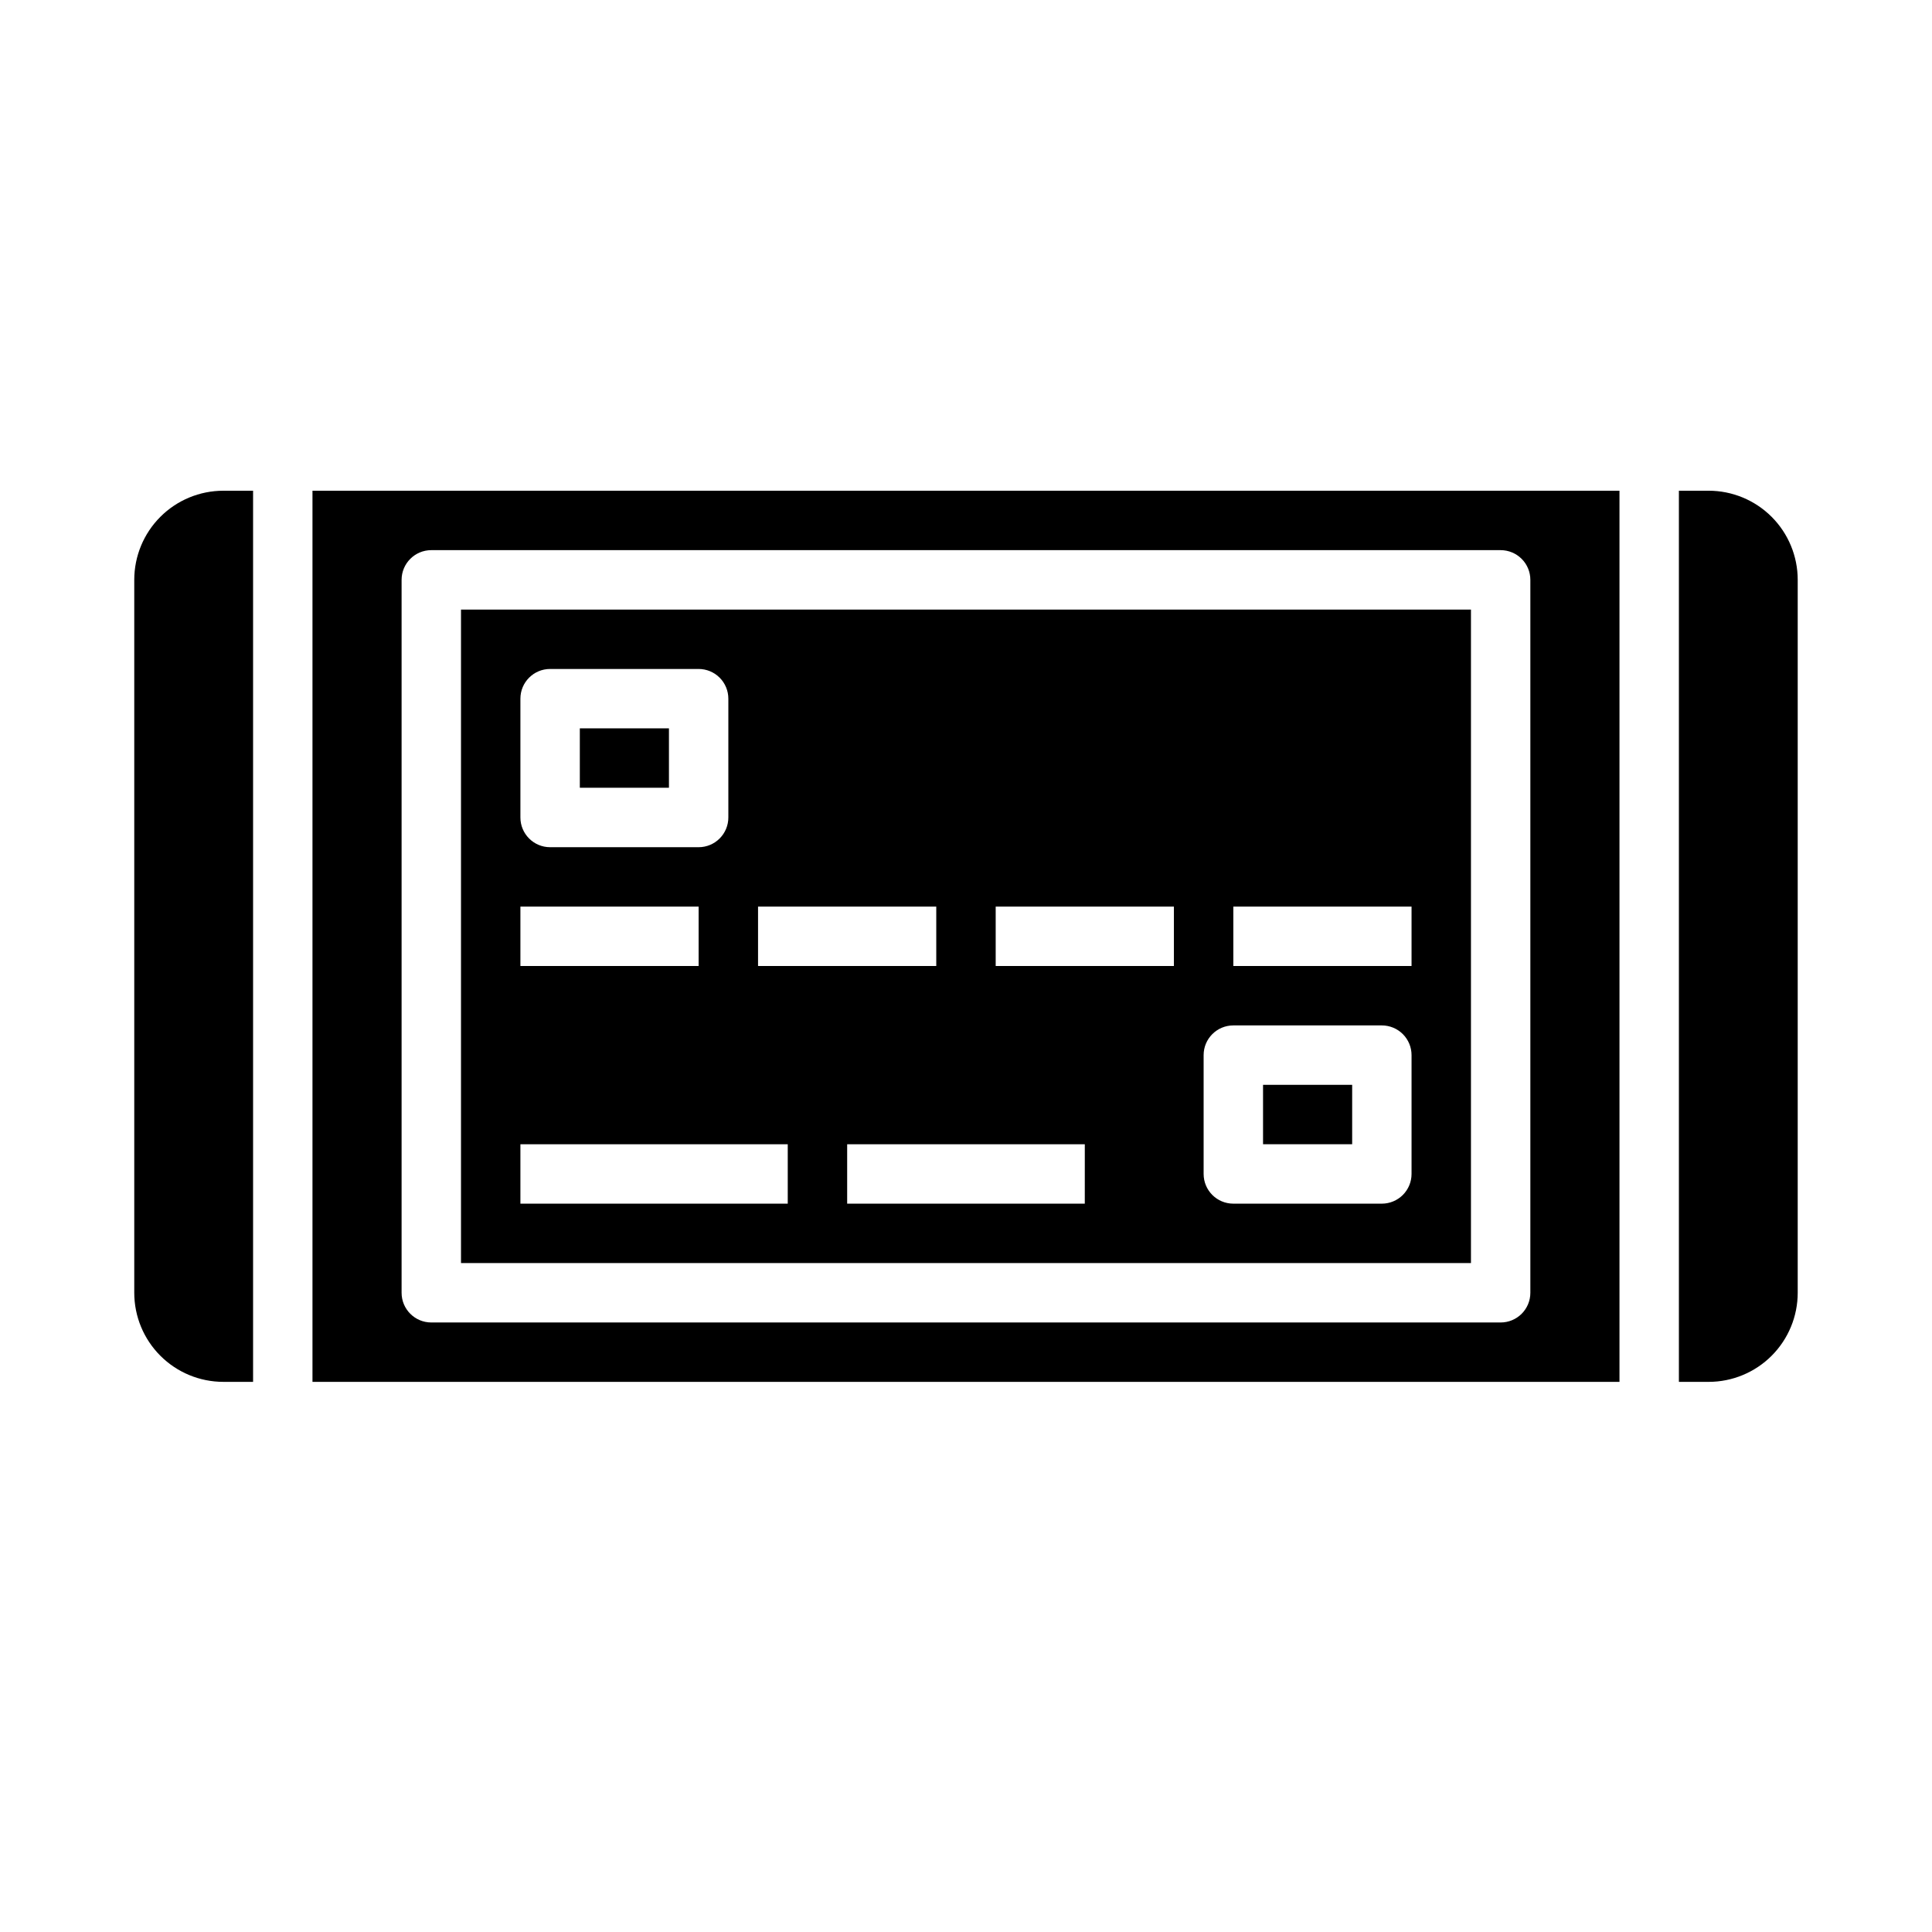<?xml version="1.0" encoding="UTF-8"?>
<!-- Uploaded to: SVG Repo, www.svgrepo.com, Generator: SVG Repo Mixer Tools -->
<svg fill="#000000" width="800px" height="800px" version="1.1" viewBox="144 144 512 512" xmlns="http://www.w3.org/2000/svg">
 <g>
  <path d="m478.72 431.49h23.617v15.742h-23.617z"/>
  <path d="m297.66 337.02h23.617v15.742h-23.617z"/>
  <path d="m179.58 297.66v188.93c0 6.266 2.488 12.27 6.918 16.699 4.426 4.43 10.434 6.918 16.699 6.918h7.871v-236.16h-7.871c-6.266 0-12.273 2.488-16.699 6.918-4.43 4.426-6.918 10.434-6.918 16.699z"/>
  <path d="m533.82 305.54h-267.65v173.18h267.65zm-188.93 78.719h47.23v15.742l-47.23 0.004zm-62.977-55.105c0-4.348 3.523-7.871 7.871-7.871h39.359c2.09 0 4.094 0.832 5.566 2.305 1.477 1.477 2.309 3.481 2.309 5.566v31.488c0 2.09-0.832 4.09-2.309 5.566-1.473 1.477-3.477 2.309-5.566 2.309h-39.359c-4.348 0-7.871-3.527-7.871-7.875zm0 55.105h47.23v15.742l-47.23 0.004zm70.848 78.719-70.848 0.004v-15.746h70.848zm78.719 0-62.973 0.004v-15.746h62.977zm23.617-62.977-47.23 0.004v-15.746h47.23zm62.977 55.105c0 2.09-0.828 4.09-2.305 5.566-1.477 1.477-3.481 2.309-5.566 2.309h-39.359c-4.348 0-7.871-3.527-7.871-7.875v-31.488c0-4.348 3.523-7.871 7.871-7.871h39.359c2.086 0 4.09 0.828 5.566 2.305 1.477 1.477 2.305 3.481 2.305 5.566zm0-55.105-47.23 0.004v-15.746h47.23z"/>
  <path d="m596.8 274.05h-7.875v236.16h7.875c6.262 0 12.27-2.488 16.699-6.918 4.426-4.43 6.914-10.434 6.914-16.699v-188.93c0-6.266-2.488-12.273-6.914-16.699-4.43-4.43-10.438-6.918-16.699-6.918z"/>
  <path d="m226.81 510.21h346.37v-236.16h-346.37zm23.617-212.54c0-4.348 3.523-7.875 7.871-7.875h283.39c2.086 0 4.09 0.832 5.566 2.309 1.477 1.473 2.305 3.477 2.305 5.566v188.93c0 2.09-0.828 4.09-2.305 5.566-1.477 1.477-3.481 2.305-5.566 2.305h-283.39c-4.348 0-7.871-3.523-7.871-7.871z"/>
 </g>
</svg>